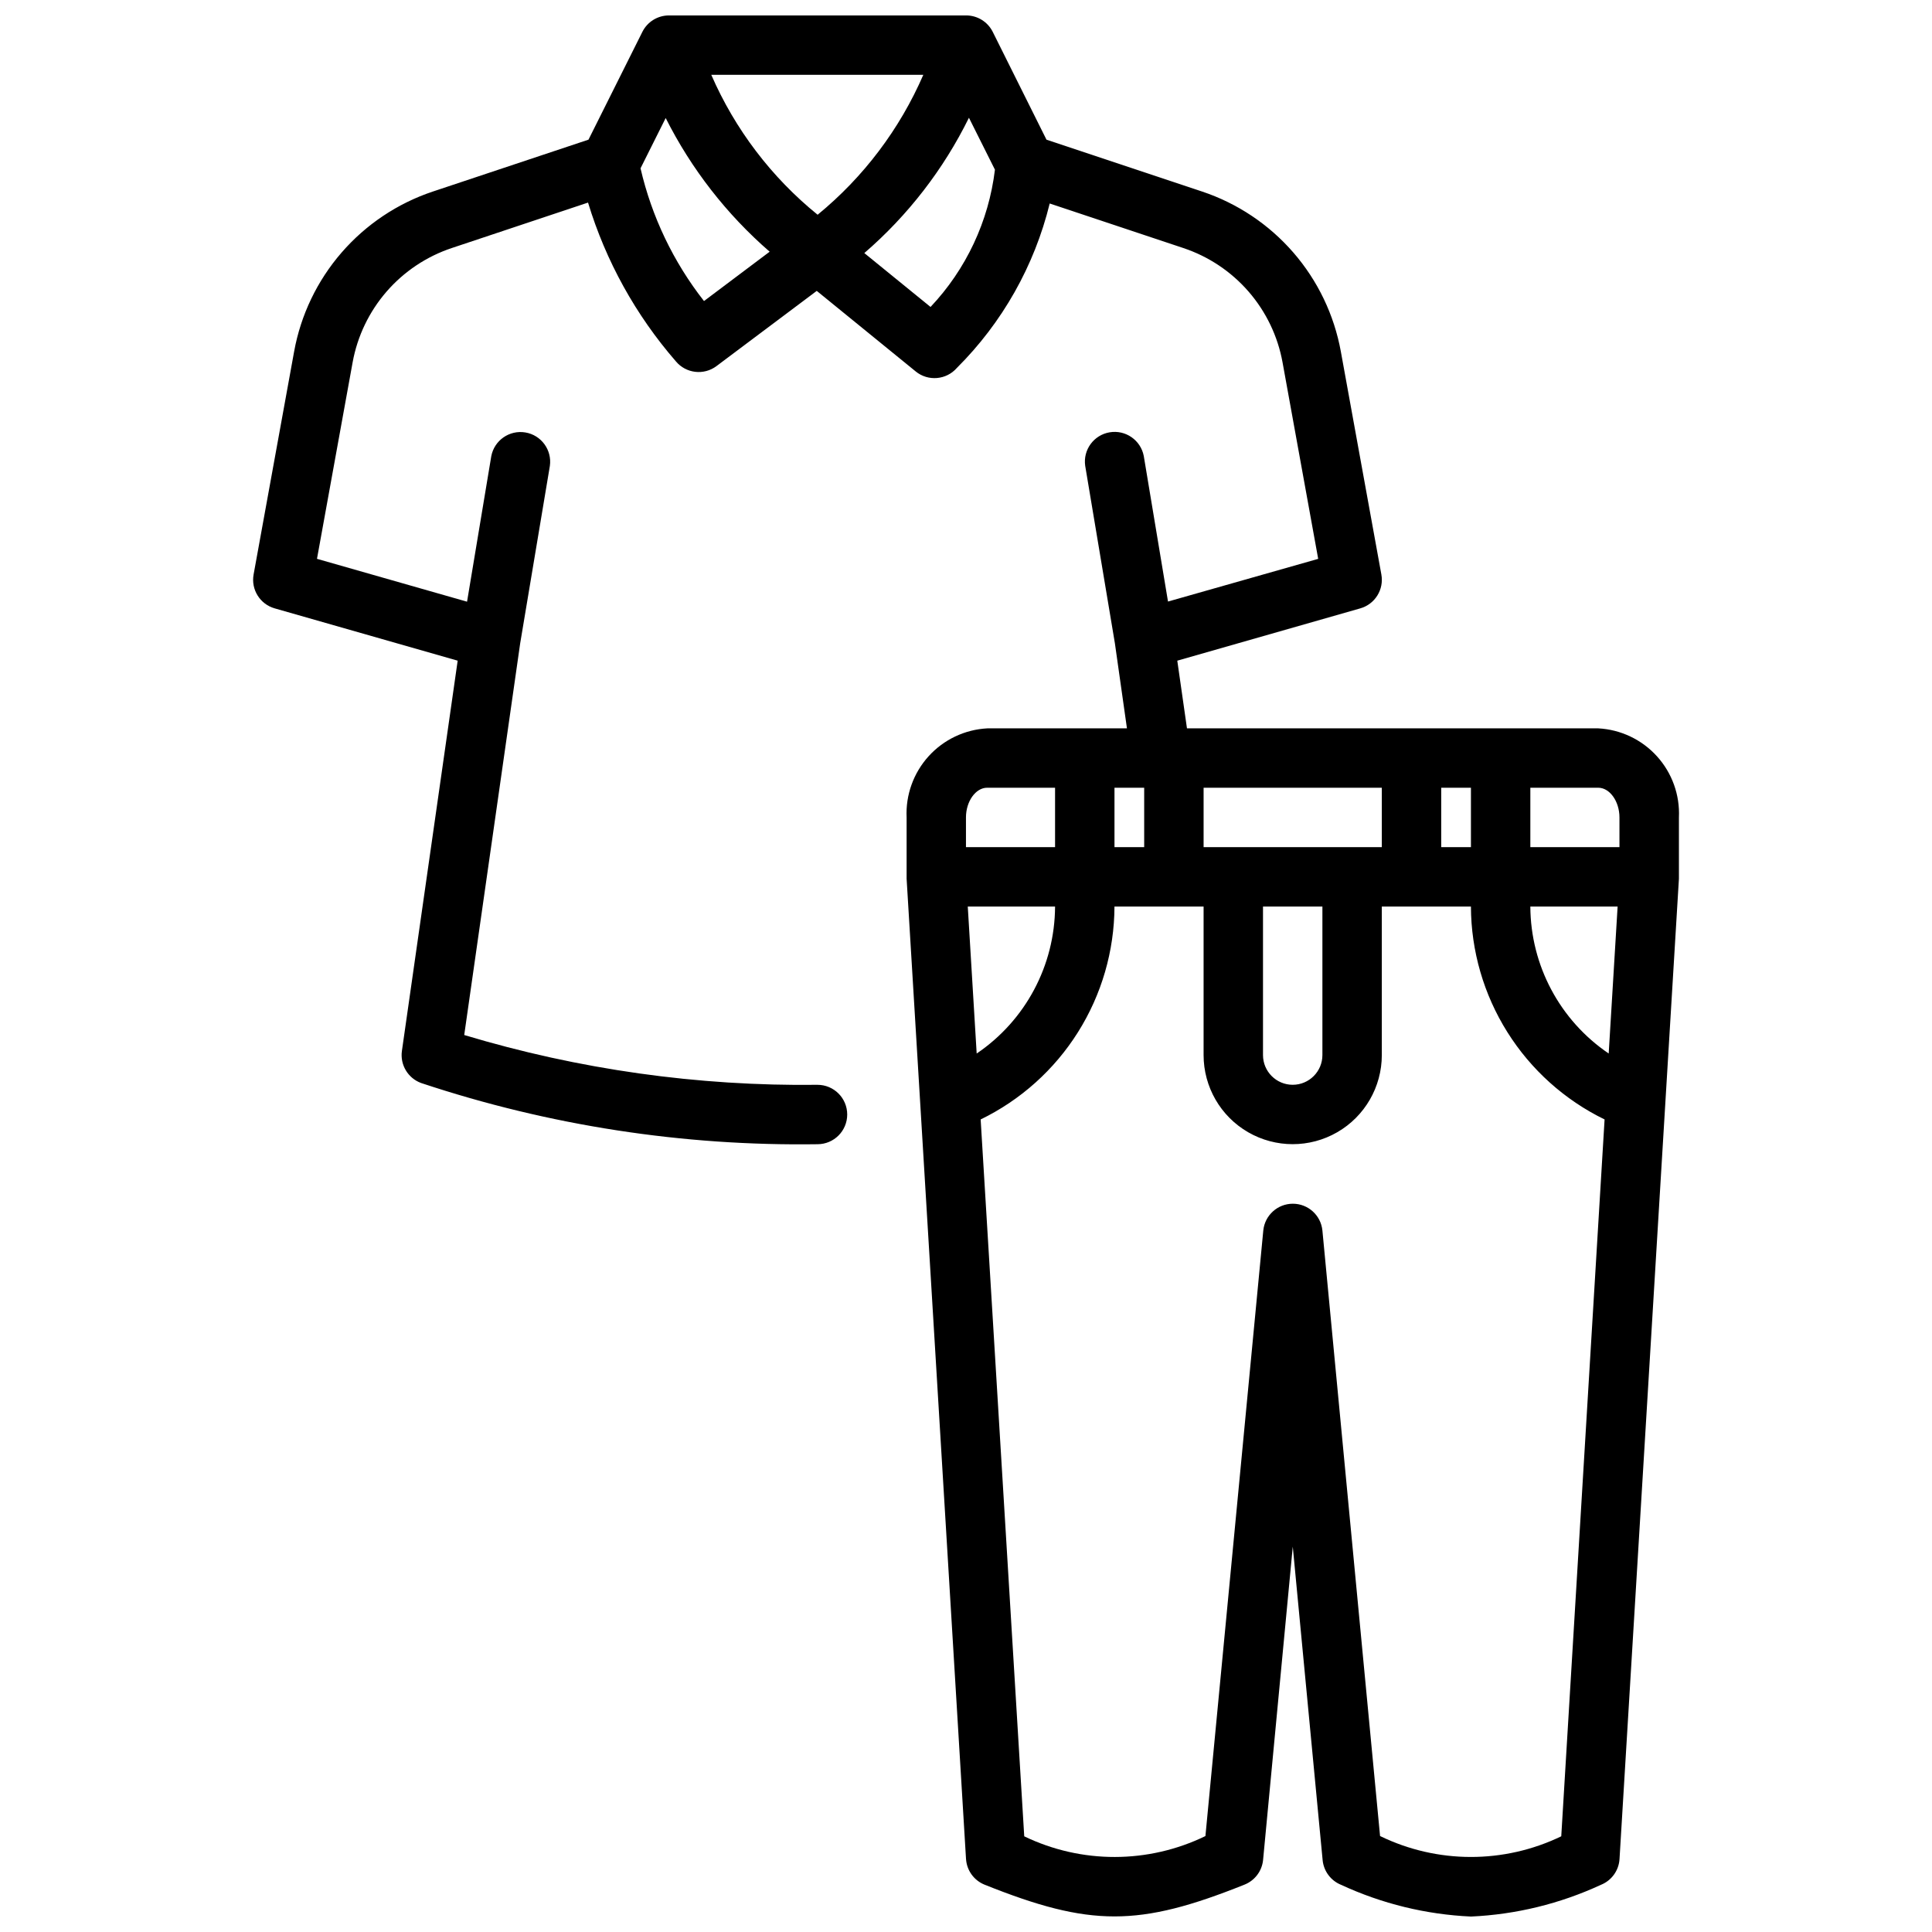 <?xml version="1.0" encoding="UTF-8"?>
<!-- The Best Svg Icon site in the world: iconSvg.co, Visit us! https://iconsvg.co -->
<svg width="800px" height="800px" version="1.1" viewBox="144 144 512 512" xmlns="http://www.w3.org/2000/svg">
 <defs>
  <clipPath id="a">
   <path d="m211 148.09h378v503.81h-378z"/>
  </clipPath>
 </defs>
 <g clip-path="url(#a)">
  <path d="m567.56 337.02h-109l-2.566-17.934 48.5-13.863c3.891-1.113 6.305-4.992 5.582-8.973l-10.738-59.078v-0.004c-1.77-9.715-6.113-18.781-12.586-26.242-6.473-7.461-14.832-13.047-24.199-16.172l-41.227-13.742-14.242-28.57c-1.34-2.68-4.086-4.367-7.082-4.352h-78.723c-2.984 0-5.711 1.684-7.043 4.352l-14.281 28.57-41.227 13.742c-9.371 3.125-17.727 8.711-24.199 16.172-6.473 7.461-10.82 16.527-12.586 26.242l-10.738 59.082c-0.723 3.981 1.691 7.859 5.582 8.973l48.5 13.863-14.777 103.41c-0.527 3.688 1.602 7.246 5.102 8.52 33.852 11.266 69.355 16.746 105.03 16.215 4.348 0 7.875-3.523 7.875-7.871s-3.527-7.871-7.875-7.871c-31.695 0.391-63.266-4.059-93.621-13.195l14.824-103.77 7.871-47.043c0.605-4.231-2.277-8.172-6.492-8.875-4.215-0.707-8.223 2.082-9.031 6.277l-6.422 38.574-39.77-11.359 9.445-52.066c1.262-6.941 4.367-13.418 8.992-18.75 4.625-5.328 10.598-9.32 17.293-11.551l36.102-12.043c4.711 15.504 12.641 29.836 23.27 42.066 2.684 3.227 7.422 3.781 10.777 1.262l26.566-19.926 26.223 21.348v0.004c3.293 2.68 8.121 2.266 10.91-0.938 12.043-11.992 20.555-27.066 24.602-43.574l35.426 11.809h-0.004c6.695 2.231 12.668 6.223 17.293 11.551 4.625 5.332 7.731 11.809 8.992 18.75l9.445 52.066-39.801 11.312-6.422-38.574c-0.809-4.195-4.816-6.984-9.031-6.277-4.215 0.703-7.098 4.644-6.492 8.875l7.871 47.043 3.195 22.539h-37 0.004c-5.965 0.312-11.562 2.969-15.57 7.394-4.008 4.426-6.106 10.258-5.828 16.219v16.223l15.742 259.78 0.004 0.004c0.188 3.035 2.109 5.695 4.934 6.824 27.969 11.203 40.848 11.203 68.816 0 2.746-1.07 4.664-3.586 4.969-6.519l7.871-83.074 7.914 83.074c0.281 2.934 2.176 5.465 4.91 6.559 10.816 5.008 22.504 7.863 34.41 8.398 11.906-0.535 23.594-3.391 34.406-8.398 2.848-1.129 4.777-3.809 4.953-6.863l15.742-259.78v-0.48-15.746c0.277-5.957-1.812-11.785-5.816-16.207-4-4.426-9.59-7.086-15.547-7.406zm-206.88-136.11c-12.234-9.918-21.898-22.637-28.184-37.078h56.191c-6.254 14.414-15.855 27.125-28.008 37.078zm-30.113 22.871c-8.113-10.352-13.859-22.359-16.82-35.176l6.668-13.328v0.004c6.785 13.492 16.145 25.523 27.551 35.422zm60.047 1.574-17.562-14.289c11.555-9.973 20.984-22.168 27.727-35.859l6.887 13.762c-1.645 13.633-7.621 26.379-17.051 36.363zm182.07 158.89-2.363 38.941v0.004c-12.926-8.758-20.695-23.332-20.766-38.945zm0.488-23.617v7.871l-23.617 0.004v-15.746h17.996c3.047 0 5.621 3.606 5.621 7.871zm-39.359-7.871v15.742l-7.875 0.004v-15.746zm-55.105 31.488h15.742v39.359c0 4.348-3.523 7.875-7.871 7.875s-7.871-3.527-7.871-7.875zm23.617-15.742h-39.359v-15.746h47.23v15.742zm-55.105-15.742v15.742h-7.871v-15.746zm-46.75 31.488 23.133-0.004c-0.066 15.617-7.84 30.195-20.773 38.953zm-0.48-23.621c0-4.266 2.574-7.871 5.621-7.871h17.992v15.742l-23.613 0.004zm157.76 270.01c-15.172 7.328-32.867 7.301-48.02-0.07l-15.281-160.48c-0.402-4.023-3.789-7.086-7.832-7.086-4.043 0-7.426 3.062-7.832 7.086l-15.336 160.49c-15.152 7.363-32.844 7.391-48.016 0.07l-11.551-189.98c10.594-5.148 19.535-13.168 25.801-23.141 6.269-9.973 9.617-21.504 9.664-33.285h23.617v39.359c0 8.438 4.5 16.234 11.805 20.453 7.309 4.219 16.312 4.219 23.617 0 7.309-4.219 11.809-12.016 11.809-20.453v-39.359h23.617c0.043 11.777 3.387 23.301 9.648 33.273 6.262 9.977 15.191 17.996 25.773 23.152z"/>
 </g>
</svg>
